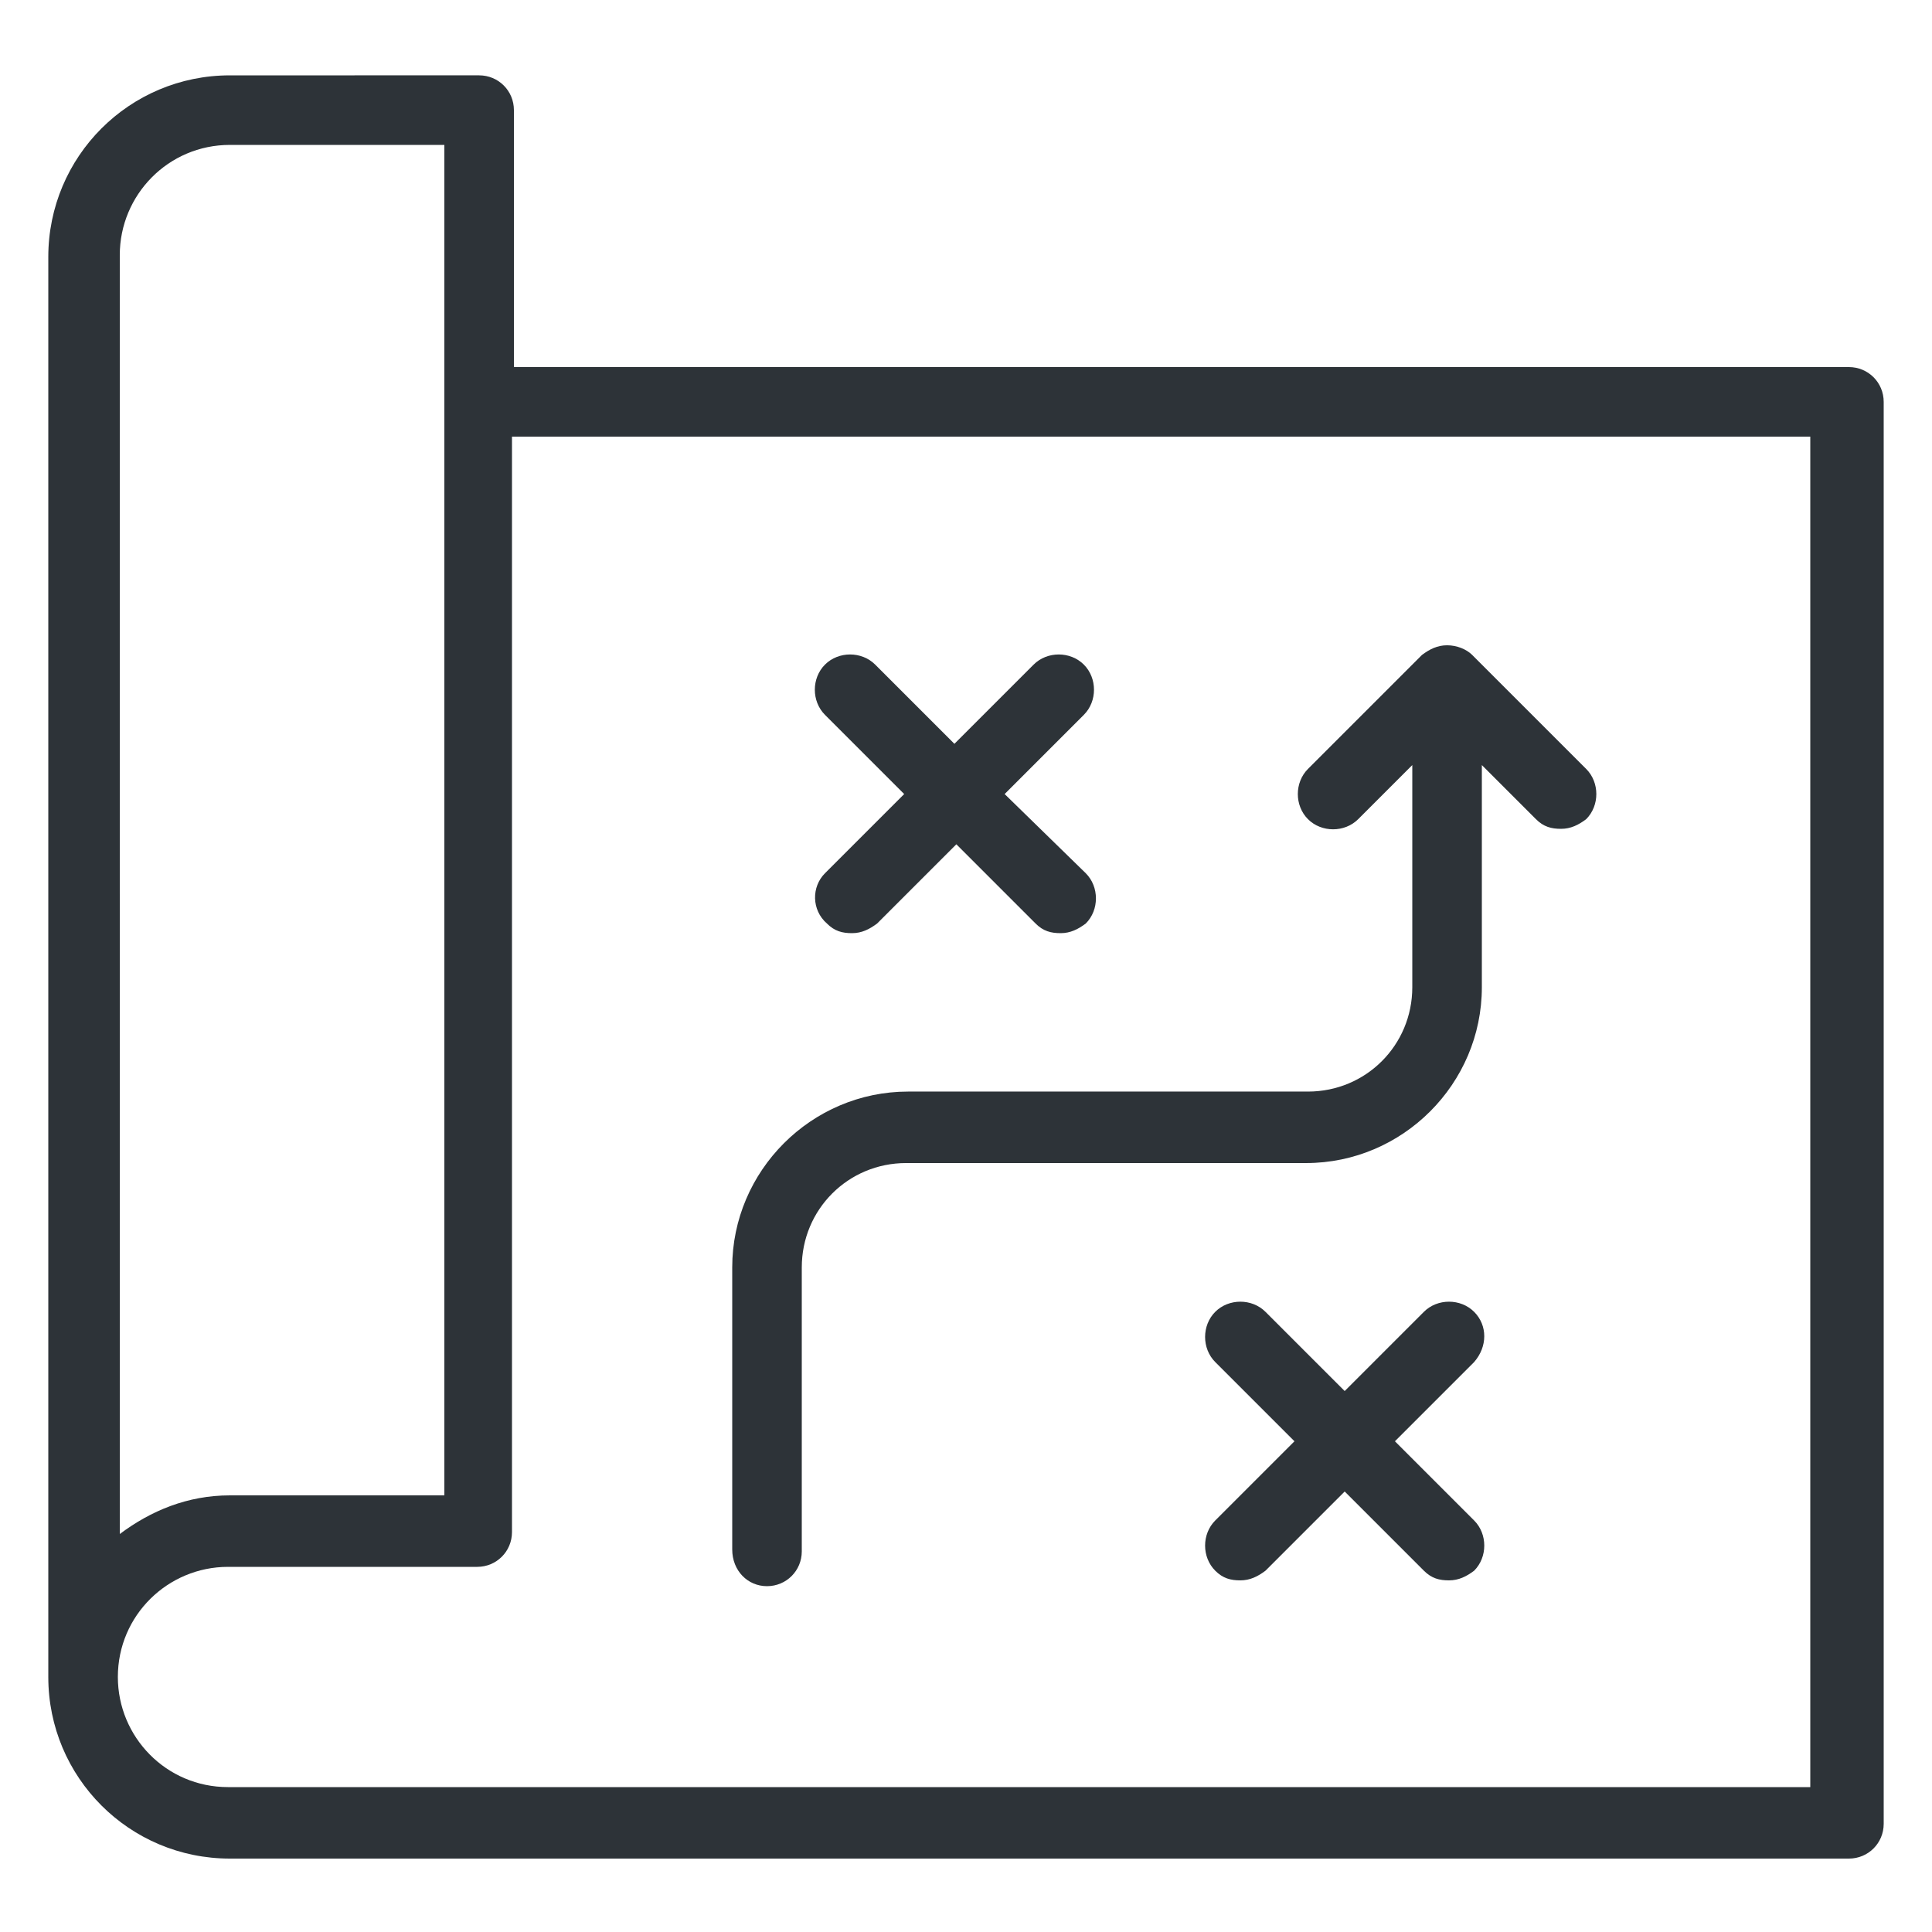 <?xml version="1.0" encoding="UTF-8"?> <svg xmlns="http://www.w3.org/2000/svg" width="1200pt" height="1200pt" version="1.1" viewBox="0 0 1200 1200"><g fill="#2d3338"><path d="m1148.4 228h-829.2v-159.6c0-12-9.602-21.602-21.602-21.602l-154.8 0.004c-62.398 0-112.8 50.398-112.8 112.8v882c0 62.398 50.398 112.8 112.8 112.8h1005.6c12 0 21.602-9.602 21.602-21.602l-0.004-883.2c0-12-9.602-21.602-21.602-21.602zm-1005.6-138h133.2v838.8h-133.2c-26.398 0-49.199 9.602-68.398 24l-0.004-794.4c0-37.199 30-68.398 68.402-68.398zm982.8 1020h-984c-38.398 0-68.398-31.199-68.398-68.398 0-38.398 31.199-68.398 68.398-68.398h154.8c12 0 21.602-9.602 21.602-21.602l-0.004-680.4h806.4v838.8z"></path><path d="m476.4 985.2c12 0 21.602-9.602 21.602-21.602v-176.4c0-36 28.801-64.801 64.801-64.801h248.4c60 0 109.2-49.199 109.2-109.2v-138l33.602 33.602c4.801 4.801 9.602 6 15.602 6s10.801-2.398 15.602-6c8.398-8.398 8.398-22.801 0-31.199l-70.801-70.801c-3.602-3.602-9.602-6-15.602-6s-10.801 2.398-15.602 6l-70.801 70.801c-8.398 8.398-8.398 22.801 0 31.199 8.398 8.398 22.801 8.398 31.199 0l33.602-33.602v138c0 36-28.801 64.801-64.801 64.801h-248.4c-60 0-109.2 49.199-109.2 109.2v175.2c0 13.203 9.598 22.801 21.598 22.801z"></path><path d="m513.6 573.6c4.801 4.801 9.602 6 15.602 6s10.801-2.398 15.602-6l49.199-49.199 49.199 49.199c4.801 4.801 9.602 6 15.602 6s10.801-2.398 15.602-6c8.398-8.398 8.398-22.801 0-31.199l-50.406-49.203 49.199-49.199c8.398-8.398 8.398-22.801 0-31.199-8.398-8.398-22.801-8.398-31.199 0l-49.199 49.199-49.199-49.199c-8.398-8.398-22.801-8.398-31.199 0-8.398 8.398-8.398 22.801 0 31.199l49.199 49.199-49.199 49.199c-8.402 8.402-8.402 22.801 1.199 31.203z"></path><path d="m915.6 814.8c-8.398-8.398-22.801-8.398-31.199 0l-49.199 49.199-49.199-49.199c-8.398-8.398-22.801-8.398-31.199 0-8.398 8.398-8.398 22.801 0 31.199l49.199 49.199-49.199 49.199c-8.398 8.398-8.398 22.801 0 31.199 4.801 4.801 9.602 6 15.602 6s10.801-2.398 15.602-6l49.199-49.199 49.199 49.199c4.801 4.801 9.602 6 15.602 6s10.801-2.398 15.602-6c8.398-8.398 8.398-22.801 0-31.199l-49.199-49.199 49.199-49.199c8.391-9.602 8.391-22.801-0.008-31.199z"></path></g></svg> 